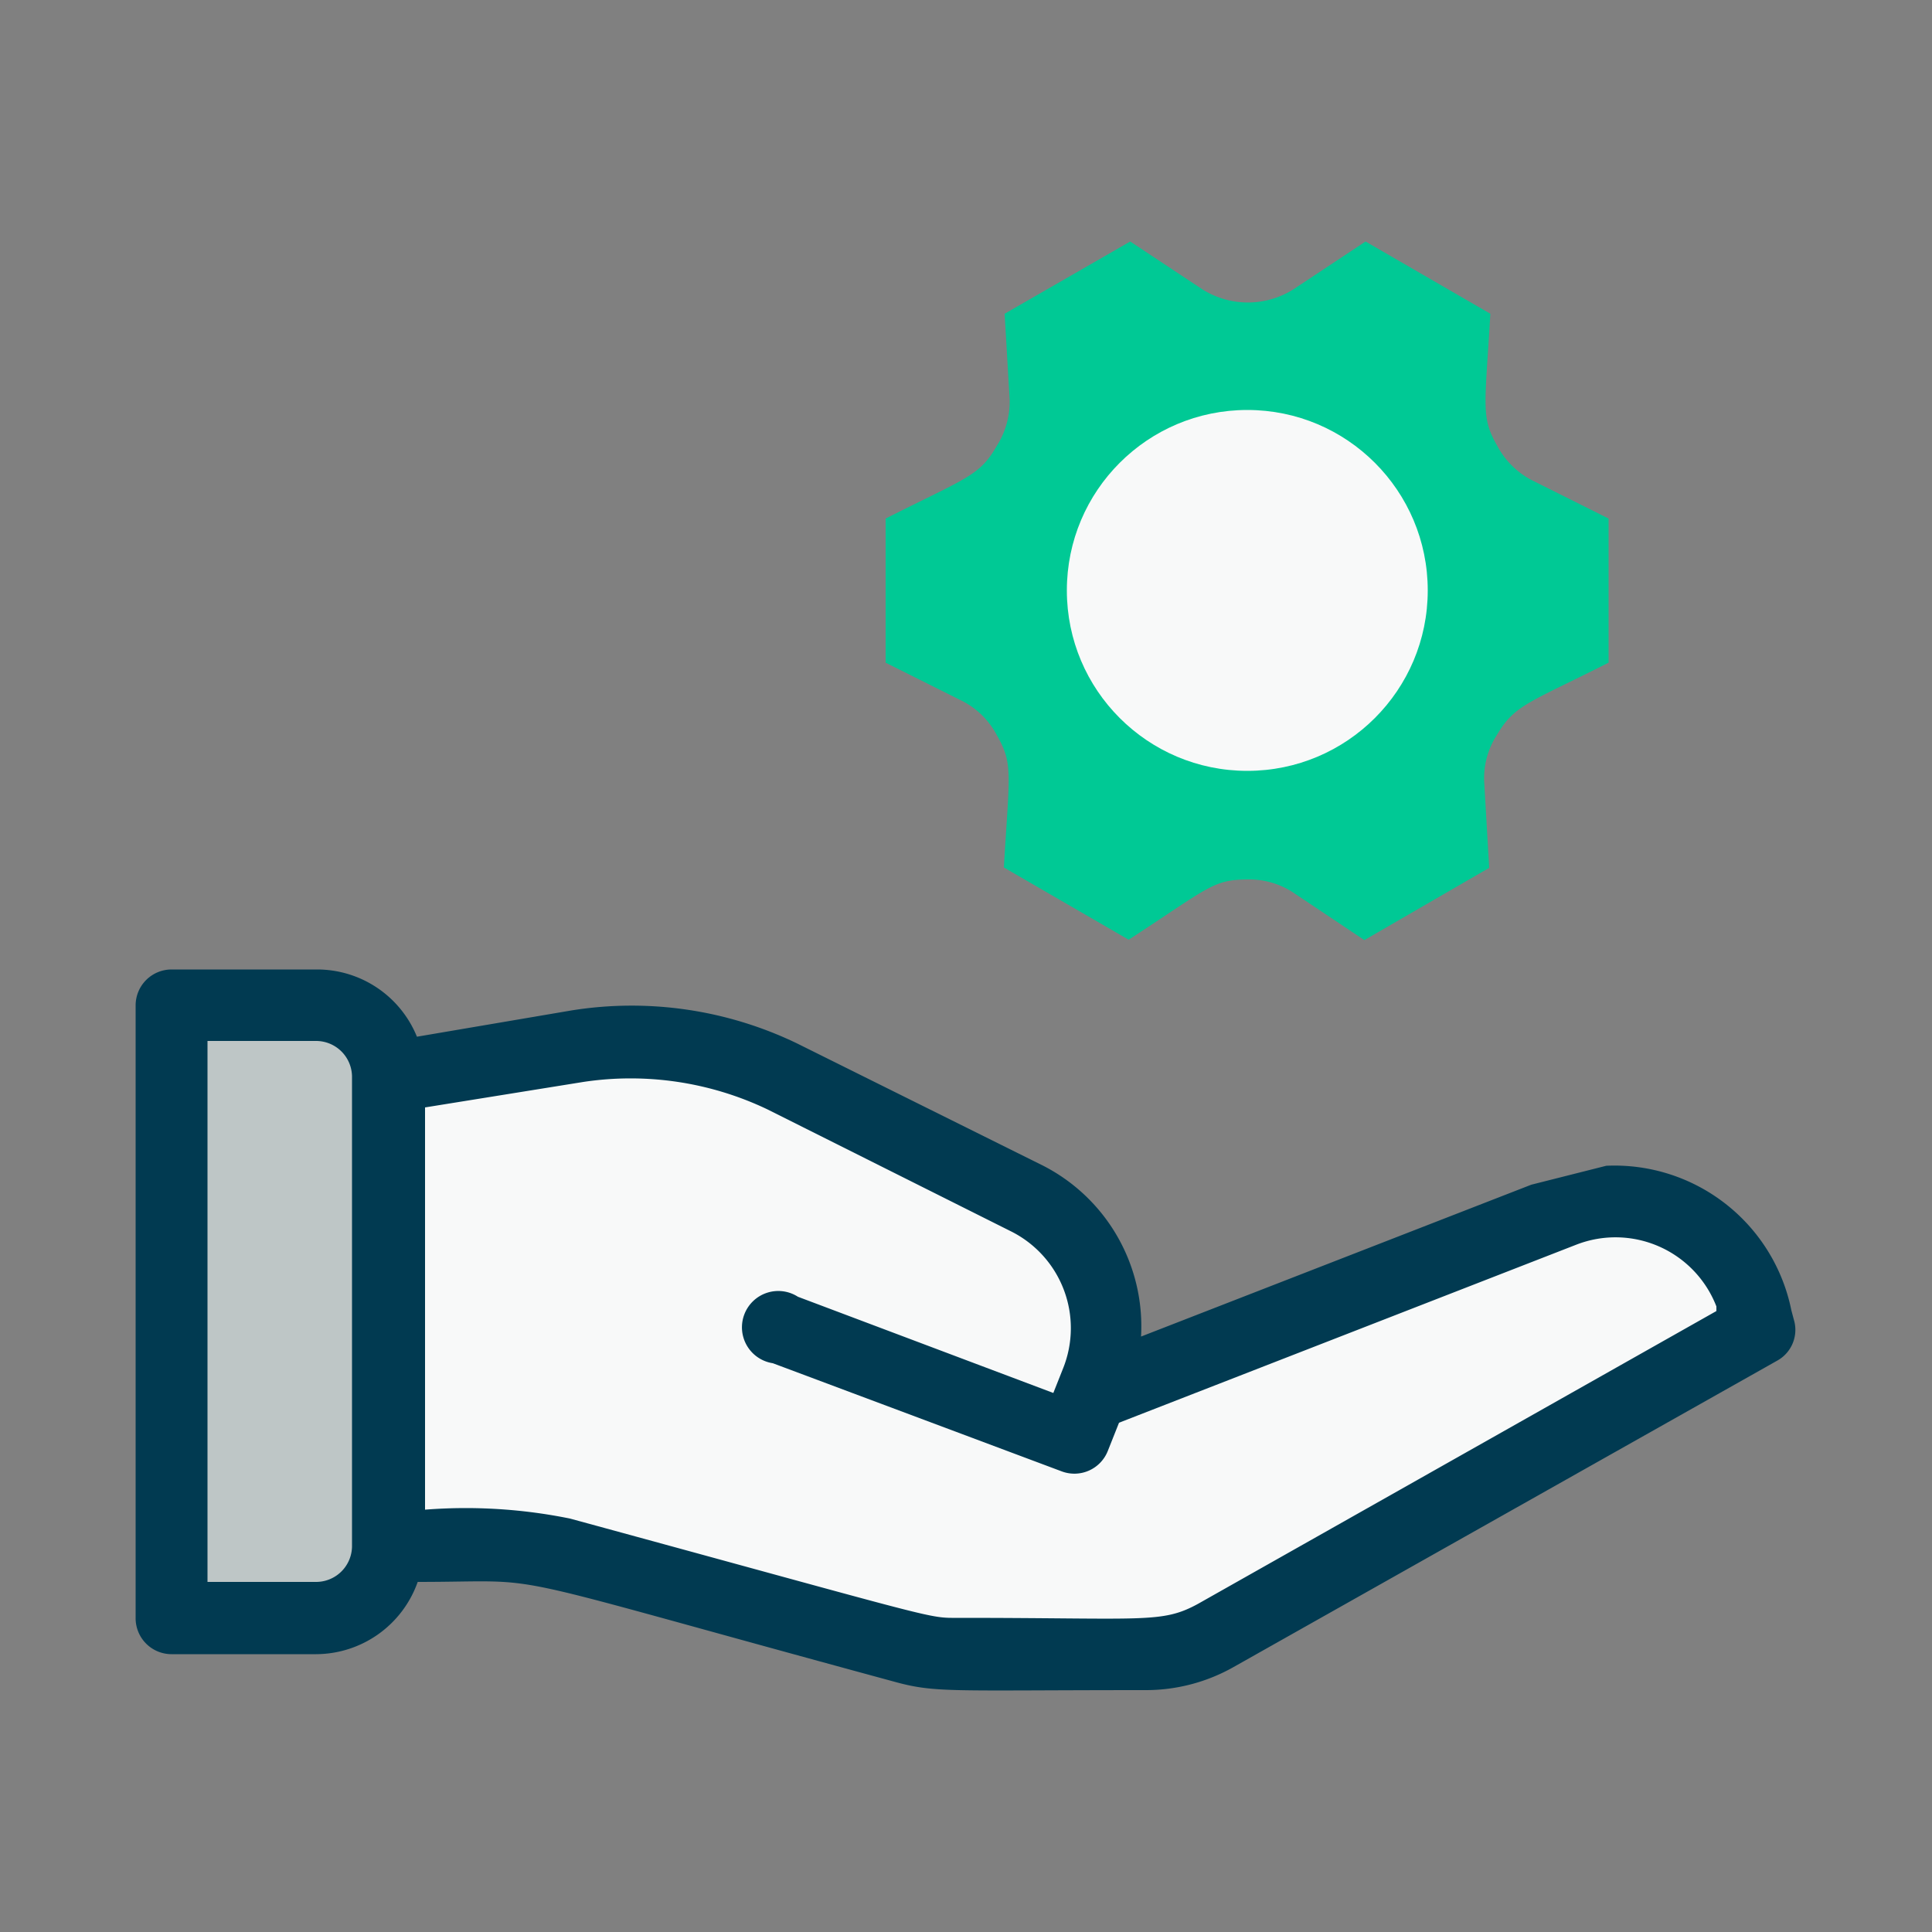 <svg xmlns="http://www.w3.org/2000/svg" id="Layer_1" data-name="Layer 1" viewBox="0 0 50 50"><rect x="0" y="0" width="50" height="50" fill="#808080" stroke="none"/><defs><style>.cls-1{fill:#f8f9f9;}.cls-2{fill:#bec6c6;}.cls-3{fill:#013a51;}.cls-4{fill:#00c995;}</style></defs><path class="cls-1" d="M45.54,34.4l-14.1,7.93a3.79,3.79,0,0,1-1.78.48c-5.16,0-5.32.06-6.27-.2C12.29,39.59,14.72,40,10,40V27.86c5.41-.93,5.39-.93,6.33-.93a8.89,8.89,0,0,1,3.95.93L26.62,31a3.75,3.75,0,0,1,1.8,4.74l-.15.37c12.6-4.93,12.35-4.87,12.8-4.95a3.73,3.73,0,0,1,4.4,2.91h0Z"></path><path class="cls-2" d="M10,27.86V40a1.86,1.86,0,0,1-1.86,1.86H4.44V26H8.18A1.87,1.87,0,0,1,10,27.86Z"></path><path class="cls-3" d="M20.62,27a9.85,9.85,0,0,0-5.83-.85l-4,.68a2.79,2.79,0,0,0-2.58-1.74H4.44a.93.93,0,0,0-.93.93V41.87a.93.93,0,0,0,.93.94H8.18a2.8,2.8,0,0,0,2.63-1.87c3.61,0,1.46-.37,12.29,2.57,1.11.31,1.42.23,6.54.23a4.61,4.61,0,0,0,2.29-.6L46,35.21a.91.91,0,0,0,.44-1l-.08-.3a4.67,4.67,0,0,0-4.79-3.74l-1.94.49-10.1,3.93A4.67,4.67,0,0,0,27,30.17M8.18,40.94H5.37v-14H8.18a.93.93,0,0,1,.93.93V40A.93.93,0,0,1,8.18,40.94ZM31,41.51c-.94.51-1.36.36-6.18.36-.84,0-.31.09-10.07-2.57A13.54,13.54,0,0,0,11,39.07V28.66L15.1,28a8.22,8.22,0,0,1,4.76.71l6.31,3.16a2.8,2.8,0,0,1,1.34,3.55l-.25.63-6.61-2.49A.94.94,0,1,0,20,35.28l7.48,2.8a.93.93,0,0,0,1.19-.53l.29-.73L40.8,32.21a2.8,2.8,0,0,1,3.62,1.6l0,.12Z"></path><path class="cls-4" d="M41.63,17.15V13.42l-2-1a2.13,2.13,0,0,1-.88-.88c-.43-.75-.32-1-.18-3.42L35.34,6.25,33.47,7.49a2.21,2.21,0,0,1-2.35,0L29.25,6.25,26,8.12l.13,2.23a2.14,2.14,0,0,1-.34,1.2c-.44.77-.79.82-2.87,1.87v3.73l2,1a2.08,2.08,0,0,1,.88.88c.43.75.32,1,.18,3.42l3.23,1.87c2.12-1.38,2.18-1.56,3.12-1.56a2.08,2.08,0,0,1,1.11.32l1.87,1.25,3.23-1.87-.13-2.24a2.06,2.06,0,0,1,.33-1.2C39.2,18.24,39.55,18.2,41.63,17.15Z"></path><circle class="cls-1" cx="32.28" cy="15.28" r="4.67"></circle></svg>